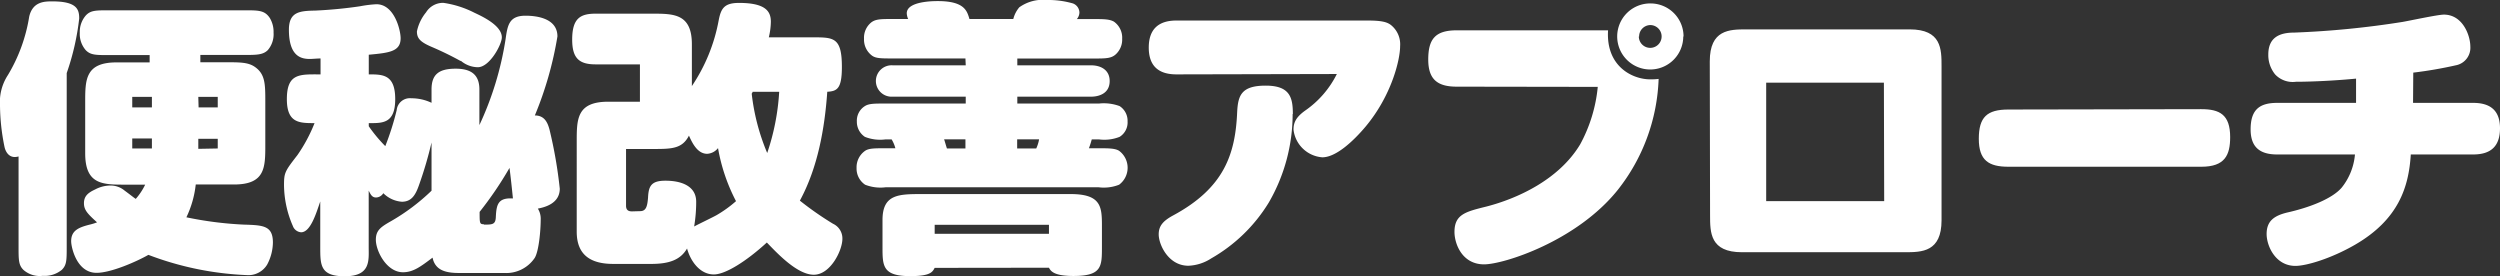 <svg xmlns="http://www.w3.org/2000/svg" viewBox="0 0 342.15 37.79"><rect x="0" y="0" width="342.15" height="37.79" fill="#333333" stroke="none"/><defs><style>.cls-1{fill:#fff;}</style></defs><g id="レイヤー_2" data-name="レイヤー 2"><g id="data"><path class="cls-1" d="M2.54,21.41a2,2,0,0,1-.51.08c-1,0-1.33-1-1.41-1.37A29.2,29.2,0,0,1,0,14.47a6.76,6.76,0,0,1,1.09-4.21A22.35,22.35,0,0,0,4,2.26C4.49.19,6.12.19,7.18.19c3.39,0,3.66,1.14,3.66,2.34A34.18,34.18,0,0,1,9.13,10V33.74c0,1.87,0,2.53-.67,3.19a3.7,3.7,0,0,1-2.61.82,3.37,3.37,0,0,1-2.65-.82c-.66-.66-.66-1.36-.66-3.19Zm14.58,3.86c-3.08,0-5.46,0-5.46-4.29V14c0-3.08,0-5.46,4.29-5.46h4.53v-1H14.94c-1.84,0-2.54,0-3.2-.67a3.37,3.37,0,0,1-.82-2.38,3.42,3.42,0,0,1,.82-2.37c.66-.71,1.36-.71,3.2-.71H33.42c2,0,2.81,0,3.51,1.06a3.66,3.66,0,0,1,.51,2,3.34,3.34,0,0,1-.78,2.38c-.66.67-1.56.67-3.24.67h-6v1h3.43c1.91,0,3,0,3.9.55,1.56,1,1.56,2.38,1.56,4.91v5.81c0,3.12,0,5.46-4.29,5.46H26.79a13.87,13.87,0,0,1-1.28,4.49,49.38,49.38,0,0,0,7.84,1c2.65.08,4,.12,4,2.46a6.63,6.63,0,0,1-.78,3,3,3,0,0,1-2.8,1.45,42.53,42.53,0,0,1-13.46-2.77c-1.64.93-5.11,2.46-7.1,2.46-2.73,0-3.47-3.52-3.47-4.33,0-1.45,1-1.88,2.54-2.27a7.11,7.11,0,0,0,1-.31c-1.25-1.13-1.79-1.67-1.79-2.61S12,26.4,13,25.94a4.54,4.54,0,0,1,2.06-.55,3,3,0,0,1,2,.7c1.06.78,1.17.9,1.52,1.13a8.61,8.61,0,0,0,1.29-1.95ZM20.79,14.7V13.26H18.1V14.7Zm0,5.62c0-.35,0-.94,0-1.37H18.1v1.37Zm6.39-5.62h2.62V13.26H27.14Zm2.62,5.62V19H27.14v1.37Z"/><path class="cls-1" d="M62.79,37.36c-1.83,0-3.24-.39-3.59-2.1-1.64,1.24-2.65,2-4.05,2-2.23,0-3.71-2.89-3.71-4.45,0-1.25.63-1.72,2-2.5a28.16,28.16,0,0,0,5.62-4.21V19.5a53.2,53.2,0,0,1-1.68,5.73c-.47,1.37-1,2.38-2.38,2.38a4,4,0,0,1-2.54-1.17,1.2,1.2,0,0,1-1,.59c-.55,0-.74-.43-1-.94v7.72c0,1.8.31,4-3.28,4-3.35,0-3.35-1.52-3.35-4V27.57c-.55,1.6-1.33,4.22-2.62,4.22a1.3,1.3,0,0,1-1.13-.86,14.24,14.24,0,0,1-1.21-5.58c0-1.72.12-1.91,1.84-4.13a21.6,21.6,0,0,0,2.34-4.37c-2.07,0-3.79,0-3.79-3.28,0-3.59,1.8-3.39,4.61-3.39V8c-.39,0-1.17.07-1.45.07-1.17,0-2.88-.31-2.88-4,0-2.46,1.48-2.58,3.58-2.62A61,61,0,0,0,49.26.86,16.51,16.51,0,0,1,51.52.58c2.46,0,3.31,3.55,3.31,4.65,0,1.83-1.56,2-4.36,2.26v2.69c1.91,0,3.62,0,3.62,3.39s-1.79,3.28-3.62,3.28v.43A20.37,20.37,0,0,0,52.73,20a37.64,37.64,0,0,0,1.56-4.92,1.81,1.81,0,0,1,2-1.63,6.37,6.37,0,0,1,2.77.62V12.25c0-2.07,1-2.85,3.31-2.85s3.24,1,3.24,2.85v4.87A43.23,43.23,0,0,0,69.19,5.38c.27-1.91.47-3.23,2.73-3.23,1.44,0,4.37.31,4.37,2.84A48.79,48.79,0,0,1,73.2,15.8c1.37,0,1.76,1.05,2,1.91a61.59,61.59,0,0,1,1.41,8.11c0,2.1-2.19,2.57-3,2.73A2.6,2.6,0,0,1,74,30.07c0,1.4-.24,4.29-.82,5.23A4.7,4.7,0,0,1,69,37.36Zm.27-29a43.21,43.21,0,0,0-4-1.95c-1.56-.67-2-1.17-2-2.11a6,6,0,0,1,1.25-2.61A2.73,2.73,0,0,1,60.68.39a13.59,13.59,0,0,1,4.26,1.36c1,.47,3.74,1.72,3.74,3.36,0,1-1.68,4.09-3.28,4.09A3.66,3.66,0,0,1,63.06,8.31Zm3.16,22.38c1.17,0,1.6,0,1.64-1.05.08-1.72.31-2.65,2.34-2.53-.12-1.17-.31-3-.47-4.18A48.8,48.8,0,0,1,65.64,29C65.64,30.54,65.64,30.69,66.22,30.69Z"/><path class="cls-1" d="M83.93,36.12c-3.08,0-5-1.21-5-4.41V19.38c0-3.08,0-5.46,4.32-5.46h4.33V8.81H81.51c-2.26,0-3.2-.85-3.2-3.39,0-2.89,1.09-3.55,3.2-3.55h7.72c3,0,5.5,0,5.46,4.29l0,5.62a23.79,23.79,0,0,0,3.67-9c.31-1.6.74-2.38,2.77-2.38C105,.39,105.5,1.72,105.5,3a9.78,9.78,0,0,1-.28,2.11h6c2.89,0,4,0,4,4.06,0,3-.67,3.31-2,3.39-.35,5-1.29,10.37-3.75,14.9A43.77,43.77,0,0,0,114,30.62a2.21,2.21,0,0,1,1.29,2.06c0,1.6-1.64,4.92-3.91,4.92s-5-2.93-6.43-4.41c-2.85,2.61-5.69,4.37-7.25,4.37-1.92,0-3.2-1.83-3.67-3.55-.9,1.56-2.46,2.11-4.91,2.11Zm3.66-7.22c.82,0,1-.62,1.1-1.83.07-1.6.43-2.34,2.38-2.34,2.14,0,4.21.7,4.21,2.88A20.09,20.09,0,0,1,95,31c.42-.24,2.61-1.29,3.08-1.56a16.75,16.75,0,0,0,2.65-1.91,24.79,24.79,0,0,1-2.46-7.26,2.05,2.05,0,0,1-1.48.78c-1.29,0-2-1.36-2.5-2.49-.93,1.83-2.41,1.83-5,1.83H85.68v7.76c0,.66.39.78.82.78ZM103,12.56c0,.12-.08.15-.12.27A29.26,29.26,0,0,0,105,20.94a31.71,31.71,0,0,0,1.64-8.38Z"/><path class="cls-1" d="M132.13,8h-9.9c-1.6,0-2.31,0-2.85-.36a2.73,2.73,0,0,1-1.13-2.34,2.69,2.69,0,0,1,.74-2c.66-.7,1.36-.7,3.24-.7h2.06a2.17,2.17,0,0,1-.19-.78c0-1.67,3.7-1.67,4.25-1.67,3.67,0,4,1.36,4.33,2.45h6a4,4,0,0,1,.82-1.6,5.52,5.52,0,0,1,3.75-1,12.16,12.16,0,0,1,3.59.47,1.36,1.36,0,0,1,.89,1.25,1.46,1.46,0,0,1-.35.89h2.22c1.41,0,2.23,0,2.85.35a2.68,2.68,0,0,1,1.13,2.34,2.72,2.72,0,0,1-.74,2c-.66.71-1.4.71-3.24.71H139.23v.93h10.1c1.33,0,2.54.63,2.54,2.15,0,1.79-1.6,2.14-2.54,2.14h-10.1v.94h11.19a6.22,6.22,0,0,1,2.81.35,2.39,2.39,0,0,1,1.09,2.1,2.32,2.32,0,0,1-1.09,2.11,5.69,5.69,0,0,1-2.81.35h-1c-.08.27-.16.59-.39,1.21h1.32c1.29,0,2.27,0,2.81.35a2.89,2.89,0,0,1,0,4.64,5.69,5.69,0,0,1-2.81.35H121.21a5.74,5.74,0,0,1-2.81-.35,2.66,2.66,0,0,1-1.17-2.3,2.74,2.74,0,0,1,1.17-2.34c.51-.35,1.33-.35,2.81-.35h1.33a4.53,4.53,0,0,0-.51-1.21h-.86a5.67,5.67,0,0,1-2.8-.35,2.47,2.47,0,0,1-1.1-2.11,2.34,2.34,0,0,1,1.1-2.1c.54-.35,1.32-.35,2.8-.35h11v-.94h-10a2.15,2.15,0,1,1,0-4.29h10Zm-4.21,28.66c-.31.59-.62,1.13-3.35,1.13-3.79,0-3.79-1.4-3.79-4V30.11c0-3.55,2.23-3.55,5.46-3.55h20.28c4.29,0,4.29,1.83,4.29,4.52v2.69c0,2.7,0,4-3.9,4-2.73,0-3.12-.7-3.35-1.13Zm0-5.89V32h15.64V30.77Zm1.29-11.7c.08.2.31,1.05.39,1.25h2.53V19.07Zm10,0v1.25h2.61a5,5,0,0,0,.39-1.25Z"/><path class="cls-1" d="M161,10.18c-2.42,0-3.78-1.13-3.78-3.67s1.36-3.7,3.78-3.7h26.13c1.76,0,2.65.15,3.24.62a3.37,3.37,0,0,1,1.25,2.89c0,1.87-1.17,6.75-4.72,11-1.68,2-4.06,4.21-5.93,4.21a4.29,4.29,0,0,1-3.94-3.78c0-1,.35-1.72,1.6-2.62a13.26,13.26,0,0,0,4.33-5Zm15.91,5.42a24.14,24.14,0,0,1-3.27,12.13,22,22,0,0,1-7.88,7.64,6.15,6.15,0,0,1-3.12,1c-2.73,0-4.06-2.89-4.06-4.29,0-1.13.55-1.83,2-2.61,6.94-3.75,8.5-8.35,8.74-14.16.12-2.26.58-3.59,3.9-3.59S176.94,13.34,176.94,15.6Z"/><path class="cls-1" d="M199.37,11.86c-2.58,0-3.9-.94-3.9-3.71s.93-4,3.9-4h20.71c-.31,4.92,3.31,6.71,5.77,6.71A8.94,8.94,0,0,0,227,10.8,25.91,25.91,0,0,1,221.4,26c-5.61,7-15.6,10.18-18.29,10.18-3,0-4.05-2.8-4.05-4.44,0-2.42,1.56-2.77,4.36-3.47,4.14-1.06,9.91-3.63,12.84-8.51a20.53,20.53,0,0,0,2.41-7.87Zm31-6.87A4.52,4.52,0,1,1,225.89.47,4.52,4.52,0,0,1,230.41,5Zm-6.08,0a1.56,1.56,0,1,0,1.56-1.56A1.56,1.56,0,0,0,224.33,5Z"/><path class="cls-1" d="M234,8.39c0-4.33,2.69-4.37,5-4.37h22.35c4.37,0,4.37,2.69,4.37,5.07V30.15c0,4.33-2.69,4.37-5,4.37H238.41c-4.37,0-4.37-2.69-4.37-5.07Zm23.83,2.92H241.72V27.53h16.15Z"/><path class="cls-1" d="M301.28,14.94c2.49,0,3.94.74,3.94,3.82,0,2.46-.71,4.06-3.94,4.06H274.87c-2.69,0-4.05-.86-4.05-3.83s1.13-4,4.05-4Z"/><path class="cls-1" d="M330.25,14.08h8.23c2.3,0,3.67,1,3.67,3.47s-1.25,3.59-3.67,3.59h-8.54c-.27,4.41-1.64,8.89-7.64,12.36-3.24,1.87-6.63,2.89-8.15,2.89-2.73,0-3.94-2.73-3.94-4.37,0-1.79,1.05-2.5,2.8-2.93,3.12-.7,6.21-1.91,7.49-3.43a8.41,8.41,0,0,0,1.8-4.52H311.65c-2.3,0-3.63-.94-3.63-3.43,0-2.66,1.17-3.63,3.63-3.63h10.8V10.76c-2.41.24-5.81.43-8.23.43a3.3,3.3,0,0,1-2.84-1,4.18,4.18,0,0,1-.94-2.73c0-2.3,1.48-3,3.55-3A122.89,122.89,0,0,0,328.81,3c.9-.15,4.84-1,5.66-1,2.57,0,3.62,2.84,3.62,4.37a2.44,2.44,0,0,1-2,2.57,57.65,57.65,0,0,1-5.81,1Z"/></g></g></svg>
